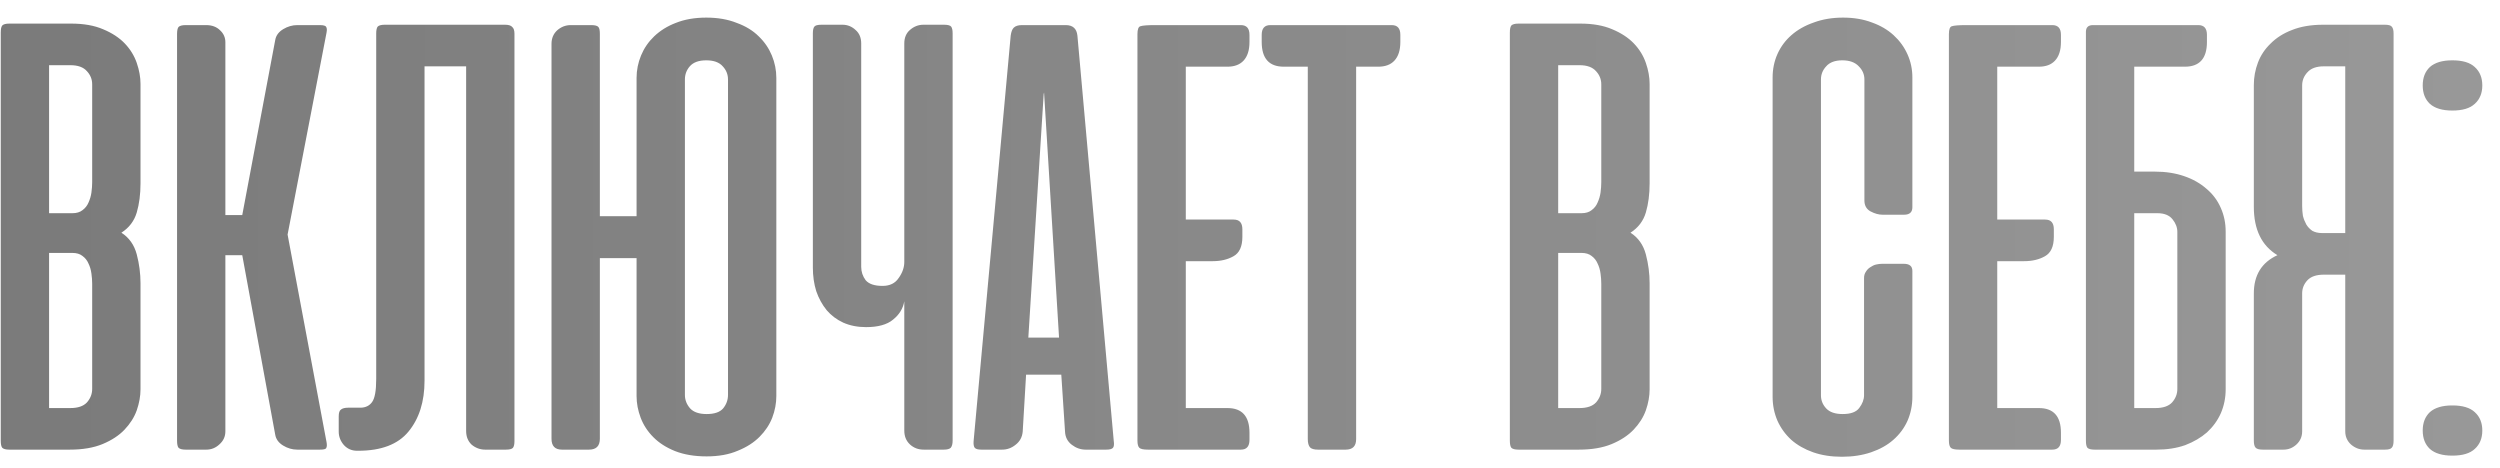 <?xml version="1.0" encoding="UTF-8"?> <svg xmlns="http://www.w3.org/2000/svg" width="139" height="26" viewBox="0 0 139 26" fill="none"><path d="M0.521 25C0.326 25 0.194 24.965 0.125 24.896C0.069 24.826 0.042 24.694 0.042 24.5V1.812C0.042 1.618 0.069 1.486 0.125 1.417C0.194 1.347 0.326 1.312 0.521 1.312H3.958C4.653 1.312 5.243 1.417 5.729 1.625C6.229 1.833 6.632 2.097 6.938 2.417C7.243 2.736 7.465 3.097 7.604 3.5C7.743 3.903 7.812 4.292 7.812 4.667V10.188C7.812 10.799 7.743 11.34 7.604 11.812C7.465 12.285 7.181 12.66 6.75 12.938C7.181 13.215 7.465 13.618 7.604 14.146C7.743 14.674 7.812 15.208 7.812 15.75V21.646C7.812 22.021 7.743 22.41 7.604 22.812C7.465 23.201 7.236 23.562 6.917 23.896C6.611 24.215 6.208 24.479 5.708 24.688C5.208 24.896 4.597 25 3.875 25H0.521ZM2.729 14.062V22.688H3.917C4.333 22.688 4.639 22.583 4.833 22.375C5.028 22.153 5.125 21.903 5.125 21.625V15.771C5.125 15.59 5.111 15.403 5.083 15.208C5.056 15 5 14.812 4.917 14.646C4.847 14.479 4.736 14.34 4.583 14.229C4.444 14.118 4.257 14.062 4.021 14.062H2.729ZM2.729 3.625V11.854H4.021C4.257 11.854 4.444 11.799 4.583 11.688C4.736 11.576 4.847 11.438 4.917 11.271C5 11.09 5.056 10.903 5.083 10.708C5.111 10.5 5.125 10.312 5.125 10.146V4.688C5.125 4.41 5.028 4.167 4.833 3.958C4.639 3.736 4.333 3.625 3.917 3.625H2.729ZM10.323 25C10.129 25 9.997 24.965 9.927 24.896C9.872 24.826 9.844 24.694 9.844 24.5V1.896C9.844 1.701 9.872 1.569 9.927 1.5C9.997 1.431 10.129 1.396 10.323 1.396H11.469C11.788 1.396 12.045 1.493 12.24 1.688C12.434 1.868 12.531 2.09 12.531 2.354V11.958H13.469L15.302 2.229C15.344 1.979 15.49 1.778 15.74 1.625C15.99 1.472 16.253 1.396 16.531 1.396H17.781C17.99 1.396 18.108 1.431 18.135 1.5C18.177 1.556 18.184 1.66 18.156 1.812L15.99 13.042L18.156 24.583C18.184 24.736 18.177 24.847 18.135 24.917C18.108 24.972 17.99 25 17.781 25H16.531C16.253 25 15.99 24.924 15.74 24.771C15.49 24.618 15.344 24.417 15.302 24.167L13.469 14.188H12.531V23.979C12.531 24.271 12.42 24.514 12.198 24.708C11.99 24.903 11.746 25 11.469 25H10.323ZM20.917 1.875C20.917 1.681 20.944 1.549 21 1.479C21.069 1.41 21.201 1.375 21.396 1.375H28.083C28.278 1.375 28.41 1.417 28.479 1.5C28.562 1.569 28.604 1.694 28.604 1.875V24.521C28.604 24.701 28.576 24.826 28.521 24.896C28.465 24.965 28.333 25 28.125 25H26.979C26.701 25 26.451 24.91 26.229 24.729C26.021 24.535 25.917 24.278 25.917 23.958V3.688H23.604V21.167C23.604 22.333 23.306 23.278 22.708 24C22.125 24.708 21.194 25.062 19.917 25.062H19.854C19.562 25.062 19.319 24.958 19.125 24.75C18.931 24.528 18.833 24.278 18.833 24V23.146C18.833 22.951 18.875 22.826 18.958 22.771C19.042 22.701 19.181 22.667 19.375 22.667H20.083C20.347 22.653 20.549 22.549 20.688 22.354C20.84 22.146 20.917 21.722 20.917 21.083V1.875ZM35.393 14.354H33.352V24.396C33.352 24.799 33.15 25 32.747 25H31.247C30.858 25 30.664 24.799 30.664 24.396V2.438C30.664 2.132 30.768 1.882 30.977 1.688C31.199 1.493 31.449 1.396 31.727 1.396H32.872C33.081 1.396 33.213 1.431 33.268 1.5C33.324 1.556 33.352 1.681 33.352 1.875V12.021H35.393V4.333C35.393 3.903 35.477 3.486 35.643 3.083C35.81 2.681 36.053 2.326 36.372 2.021C36.706 1.701 37.108 1.451 37.581 1.271C38.067 1.076 38.629 0.979 39.268 0.979C39.907 0.979 40.47 1.076 40.956 1.271C41.456 1.451 41.865 1.701 42.185 2.021C42.504 2.326 42.747 2.681 42.914 3.083C43.081 3.486 43.164 3.903 43.164 4.333V22.021C43.164 22.424 43.088 22.826 42.935 23.229C42.782 23.618 42.546 23.972 42.227 24.292C41.907 24.611 41.504 24.868 41.018 25.062C40.532 25.271 39.956 25.375 39.289 25.375C38.622 25.375 38.039 25.278 37.539 25.083C37.053 24.889 36.65 24.632 36.331 24.312C36.011 23.993 35.775 23.632 35.622 23.229C35.47 22.826 35.393 22.424 35.393 22.021V14.354ZM38.081 21.958C38.081 22.236 38.178 22.486 38.372 22.708C38.567 22.917 38.872 23.021 39.289 23.021C39.72 23.021 40.025 22.917 40.206 22.708C40.386 22.486 40.477 22.236 40.477 21.958V4.417C40.477 4.139 40.379 3.896 40.185 3.688C39.99 3.465 39.685 3.354 39.268 3.354C38.852 3.354 38.546 3.465 38.352 3.688C38.171 3.896 38.081 4.139 38.081 4.417V21.958ZM50.279 2.417C50.279 2.097 50.383 1.847 50.591 1.667C50.813 1.472 51.063 1.375 51.341 1.375H52.487C52.695 1.375 52.827 1.41 52.883 1.479C52.938 1.549 52.966 1.674 52.966 1.854V24.5C52.966 24.681 52.931 24.812 52.862 24.896C52.792 24.965 52.661 25 52.466 25H51.362C51.056 25 50.8 24.903 50.591 24.708C50.383 24.514 50.279 24.257 50.279 23.938V16.75C50.209 17.153 50.001 17.493 49.654 17.771C49.32 18.049 48.82 18.188 48.154 18.188C47.681 18.188 47.258 18.104 46.883 17.938C46.522 17.771 46.216 17.542 45.966 17.25C45.716 16.944 45.522 16.59 45.383 16.188C45.258 15.785 45.195 15.347 45.195 14.875V1.854C45.195 1.674 45.223 1.549 45.279 1.479C45.334 1.41 45.466 1.375 45.675 1.375H46.841C47.119 1.375 47.362 1.472 47.57 1.667C47.779 1.847 47.883 2.097 47.883 2.417V14.833C47.883 15.111 47.966 15.361 48.133 15.583C48.313 15.792 48.626 15.896 49.07 15.896C49.473 15.896 49.772 15.75 49.966 15.458C50.175 15.167 50.279 14.868 50.279 14.562V2.417ZM61.925 24.521C61.952 24.701 61.938 24.826 61.883 24.896C61.827 24.965 61.702 25 61.508 25H60.362C60.084 25 59.827 24.91 59.591 24.729C59.355 24.549 59.23 24.306 59.216 24L59.008 20.833H57.05L56.862 24C56.834 24.306 56.702 24.549 56.466 24.729C56.244 24.91 55.994 25 55.716 25H54.57C54.376 25 54.251 24.965 54.195 24.896C54.14 24.826 54.119 24.701 54.133 24.521L56.195 1.979C56.223 1.771 56.279 1.625 56.362 1.542C56.459 1.444 56.612 1.396 56.82 1.396H59.258C59.647 1.396 59.862 1.59 59.904 1.979L61.925 24.521ZM57.175 18.771H58.883L58.05 5.146L58.029 5.229L57.175 18.771ZM63.825 25C63.575 25 63.416 24.965 63.346 24.896C63.277 24.826 63.242 24.694 63.242 24.5V1.896C63.242 1.632 63.298 1.486 63.409 1.458C63.534 1.417 63.798 1.396 64.201 1.396H68.992C69.312 1.396 69.471 1.576 69.471 1.938V2.333C69.471 2.792 69.36 3.139 69.138 3.375C68.93 3.597 68.631 3.708 68.242 3.708H65.93V12.208H68.596C68.916 12.208 69.076 12.389 69.076 12.75V13.167C69.076 13.708 68.909 14.069 68.576 14.25C68.256 14.431 67.874 14.521 67.43 14.521H65.93V22.688H68.242C69.062 22.688 69.471 23.146 69.471 24.062V24.458C69.471 24.819 69.312 25 68.992 25H63.825ZM75.401 24.417C75.401 24.806 75.207 25 74.818 25H73.276C73.068 25 72.922 24.958 72.838 24.875C72.755 24.778 72.713 24.625 72.713 24.417V3.708H71.38C70.561 3.708 70.151 3.25 70.151 2.333V1.938C70.151 1.576 70.311 1.396 70.63 1.396H77.38C77.7 1.396 77.859 1.576 77.859 1.938V2.333C77.859 2.792 77.748 3.139 77.526 3.375C77.318 3.597 77.019 3.708 76.63 3.708H75.401V24.417ZM84.427 25C84.233 25 84.101 24.965 84.031 24.896C83.976 24.826 83.948 24.694 83.948 24.5V1.812C83.948 1.618 83.976 1.486 84.031 1.417C84.101 1.347 84.233 1.312 84.427 1.312H87.865C88.559 1.312 89.149 1.417 89.635 1.625C90.135 1.833 90.538 2.097 90.844 2.417C91.149 2.736 91.371 3.097 91.51 3.5C91.649 3.903 91.719 4.292 91.719 4.667V10.188C91.719 10.799 91.649 11.34 91.51 11.812C91.371 12.285 91.087 12.66 90.656 12.938C91.087 13.215 91.371 13.618 91.51 14.146C91.649 14.674 91.719 15.208 91.719 15.75V21.646C91.719 22.021 91.649 22.41 91.51 22.812C91.371 23.201 91.142 23.562 90.823 23.896C90.517 24.215 90.115 24.479 89.615 24.688C89.115 24.896 88.504 25 87.781 25H84.427ZM86.635 14.062V22.688H87.823C88.24 22.688 88.545 22.583 88.74 22.375C88.934 22.153 89.031 21.903 89.031 21.625V15.771C89.031 15.59 89.017 15.403 88.99 15.208C88.962 15 88.906 14.812 88.823 14.646C88.754 14.479 88.642 14.34 88.49 14.229C88.351 14.118 88.163 14.062 87.927 14.062H86.635ZM86.635 3.625V11.854H87.927C88.163 11.854 88.351 11.799 88.49 11.688C88.642 11.576 88.754 11.438 88.823 11.271C88.906 11.09 88.962 10.903 88.99 10.708C89.017 10.5 89.031 10.312 89.031 10.146V4.688C89.031 4.41 88.934 4.167 88.74 3.958C88.545 3.736 88.24 3.625 87.823 3.625H86.635ZM102.474 0.979C103.071 0.979 103.606 1.069 104.078 1.25C104.55 1.417 104.953 1.653 105.286 1.958C105.62 2.264 105.877 2.618 106.057 3.021C106.238 3.424 106.328 3.854 106.328 4.312V11.521C106.328 11.799 106.175 11.938 105.87 11.938H104.661C104.453 11.938 104.231 11.875 103.995 11.75C103.773 11.625 103.661 11.424 103.661 11.146V4.417C103.661 4.139 103.557 3.896 103.349 3.688C103.141 3.465 102.835 3.354 102.432 3.354C102.03 3.354 101.731 3.465 101.536 3.688C101.342 3.896 101.245 4.139 101.245 4.417V21.979C101.245 22.257 101.342 22.5 101.536 22.708C101.731 22.917 102.036 23.021 102.453 23.021C102.898 23.021 103.203 22.91 103.37 22.688C103.55 22.451 103.641 22.215 103.641 21.979V15.458C103.641 15.319 103.675 15.201 103.745 15.104C103.814 14.993 103.898 14.91 103.995 14.854C104.092 14.785 104.196 14.736 104.307 14.708C104.432 14.681 104.543 14.667 104.641 14.667H105.849C106.168 14.667 106.328 14.799 106.328 15.062V22.062C106.328 22.535 106.238 22.979 106.057 23.396C105.877 23.799 105.613 24.153 105.266 24.458C104.932 24.75 104.523 24.979 104.036 25.146C103.55 25.312 103.009 25.396 102.411 25.396C101.814 25.396 101.28 25.312 100.807 25.146C100.335 24.979 99.932 24.75 99.599 24.458C99.266 24.153 99.009 23.799 98.828 23.396C98.648 22.979 98.557 22.535 98.557 22.062V4.312C98.557 3.84 98.648 3.403 98.828 3C99.009 2.597 99.266 2.25 99.599 1.958C99.946 1.653 100.363 1.417 100.849 1.25C101.335 1.069 101.877 0.979 102.474 0.979ZM108.943 25C108.693 25 108.533 24.965 108.464 24.896C108.394 24.826 108.359 24.694 108.359 24.5V1.896C108.359 1.632 108.415 1.486 108.526 1.458C108.651 1.417 108.915 1.396 109.318 1.396H114.109C114.429 1.396 114.589 1.576 114.589 1.938V2.333C114.589 2.792 114.477 3.139 114.255 3.375C114.047 3.597 113.748 3.708 113.359 3.708H111.047V12.208H113.714C114.033 12.208 114.193 12.389 114.193 12.75V13.167C114.193 13.708 114.026 14.069 113.693 14.25C113.373 14.431 112.991 14.521 112.547 14.521H111.047V22.688H113.359C114.179 22.688 114.589 23.146 114.589 24.062V24.458C114.589 24.819 114.429 25 114.109 25H108.943ZM117.602 1.396H117.685H122.227C122.546 1.396 122.706 1.576 122.706 1.938V2.333C122.706 3.25 122.296 3.708 121.477 3.708H118.664V9.542H119.81C120.407 9.542 120.949 9.625 121.435 9.792C121.921 9.958 122.338 10.194 122.685 10.5C123.032 10.792 123.296 11.146 123.477 11.562C123.657 11.965 123.747 12.403 123.747 12.875V21.646C123.747 22.118 123.657 22.562 123.477 22.979C123.296 23.382 123.039 23.736 122.706 24.042C122.372 24.333 121.97 24.569 121.497 24.75C121.025 24.917 120.49 25 119.893 25H116.456C116.261 25 116.129 24.965 116.06 24.896C116.004 24.826 115.977 24.694 115.977 24.5V1.896V1.771C115.977 1.535 116.095 1.41 116.331 1.396H116.435H117.602ZM119.852 22.688C120.268 22.688 120.574 22.583 120.768 22.375C120.963 22.153 121.06 21.903 121.06 21.625V12.896C121.06 12.646 120.97 12.41 120.789 12.188C120.609 11.965 120.331 11.854 119.956 11.854H118.664V22.688H119.852ZM125.313 24.5V16.312C125.313 15.299 125.75 14.59 126.625 14.188C125.75 13.66 125.313 12.764 125.313 11.5V4.729C125.313 4.299 125.389 3.882 125.542 3.479C125.694 3.076 125.931 2.722 126.25 2.417C126.569 2.097 126.965 1.847 127.438 1.667C127.924 1.472 128.5 1.375 129.167 1.375H132.604C132.799 1.375 132.924 1.41 132.979 1.479C133.049 1.549 133.083 1.681 133.083 1.875V24.5C133.083 24.694 133.049 24.826 132.979 24.896C132.924 24.965 132.799 25 132.604 25H131.458C131.181 25 130.931 24.903 130.708 24.708C130.5 24.514 130.396 24.271 130.396 23.979V15.271H129.208C128.792 15.271 128.486 15.375 128.292 15.583C128.097 15.792 128 16.035 128 16.312V23.979C128 24.271 127.896 24.514 127.688 24.708C127.479 24.903 127.236 25 126.958 25H125.813C125.618 25 125.486 24.965 125.417 24.896C125.347 24.826 125.313 24.694 125.313 24.5ZM130.396 3.688H129.208C128.792 3.688 128.486 3.799 128.292 4.021C128.097 4.229 128 4.472 128 4.75V11.458C128 11.639 128.014 11.819 128.042 12C128.083 12.167 128.146 12.326 128.229 12.479C128.313 12.618 128.424 12.736 128.563 12.833C128.715 12.917 128.896 12.958 129.104 12.958H130.396V3.688ZM136.349 22.542C136.918 22.542 137.335 22.667 137.599 22.917C137.877 23.167 138.016 23.507 138.016 23.938C138.016 24.368 137.877 24.708 137.599 24.958C137.335 25.208 136.918 25.333 136.349 25.333C135.793 25.333 135.377 25.208 135.099 24.958C134.835 24.708 134.703 24.368 134.703 23.938C134.703 23.507 134.835 23.167 135.099 22.917C135.377 22.667 135.793 22.542 136.349 22.542ZM136.349 3.354C136.918 3.354 137.335 3.479 137.599 3.729C137.877 3.979 138.016 4.319 138.016 4.75C138.016 5.181 137.877 5.521 137.599 5.771C137.335 6.021 136.918 6.146 136.349 6.146C135.793 6.146 135.377 6.021 135.099 5.771C134.835 5.521 134.703 5.181 134.703 4.75C134.703 4.319 134.835 3.979 135.099 3.729C135.377 3.479 135.793 3.354 136.349 3.354Z" fill="url(#paint0_linear_20_141)" fill-opacity="0.7"></path><defs><linearGradient id="paint0_linear_20_141" x1="-1" y1="13.5" x2="139" y2="13.5" gradientUnits="userSpaceOnUse"><stop stop-color="#424242"></stop><stop offset="1" stop-color="#6D6D6D"></stop></linearGradient></defs></svg> 